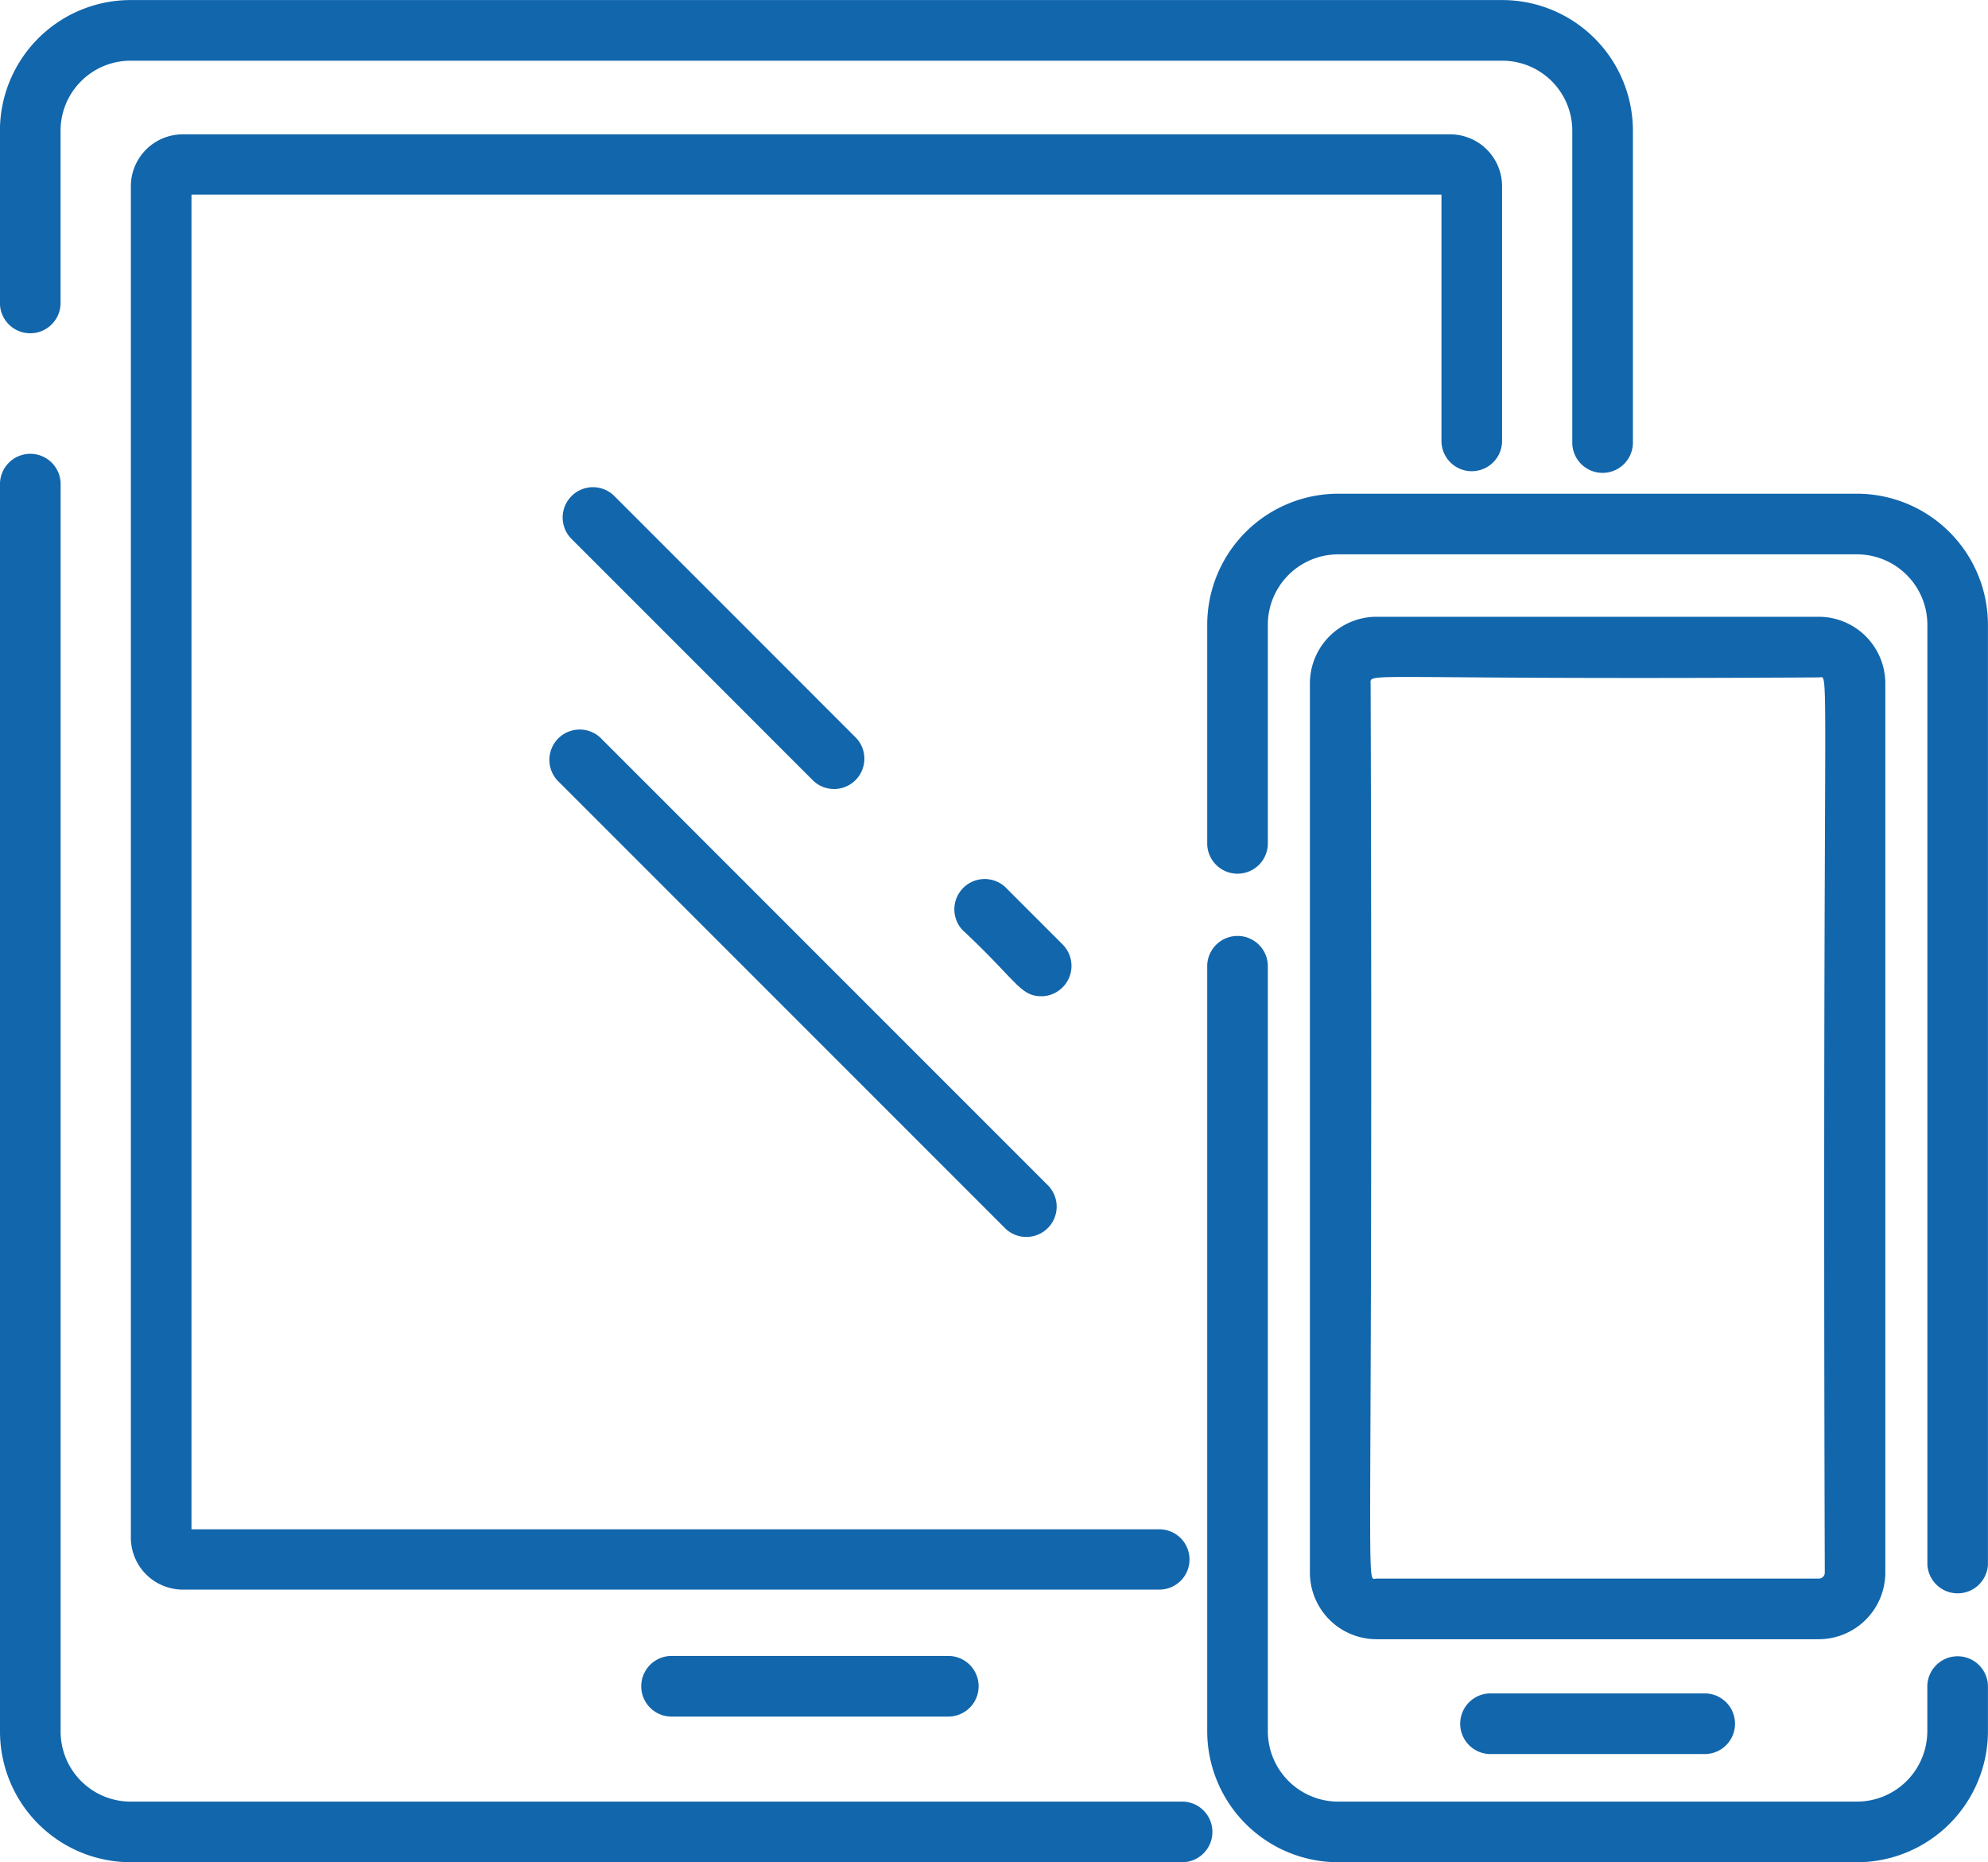 <svg xmlns="http://www.w3.org/2000/svg" width="63" height="59" viewBox="0 0 63 59">
  <g id="tablet" transform="translate(-12.229 -20.04)">
    <g id="グループ_2586" data-name="グループ 2586" transform="translate(12.229 20.04)">
      <path id="パス_3854" data-name="パス 3854" d="M62.055,34.091V24.2a2.22,2.22,0,0,0-2.2-2.237H16.348a2.22,2.22,0,0,0-2.2,2.237v5.469a.961.961,0,0,1-1.921,0V24.2a4.143,4.143,0,0,1,4.119-4.158H59.857A4.143,4.143,0,0,1,63.976,24.2v9.893A.961.961,0,0,1,62.055,34.091Z" transform="translate(-12.229 -20.04)" fill="#1266ac"/>
    </g>
    <g id="グループ_2587" data-name="グループ 2587" transform="translate(12.229 34.395)">
      <path id="パス_3855" data-name="パス 3855" d="M49.733,117.922H16.348a4.143,4.143,0,0,1-4.119-4.158V74.23a.961.961,0,0,1,1.921,0v39.535a2.22,2.22,0,0,0,2.2,2.237H49.733A.961.961,0,0,1,49.733,117.922Z" transform="translate(-12.229 -73.277)" fill="#1266ac"/>
    </g>
    <g id="グループ_2588" data-name="グループ 2588" transform="translate(16.376 24.296)">
      <path id="パス_3856" data-name="パス 3856" d="M59.933,81.657H28.986a1.648,1.648,0,0,1-1.647-1.646V37.193a1.647,1.647,0,0,1,1.647-1.643h40.16a1.647,1.647,0,0,1,1.647,1.643v8.1a.961.961,0,0,1-1.921,0V37.46H29.26V79.747H59.933a.955.955,0,0,1,0,1.91Z" transform="translate(-27.339 -35.55)" fill="#1266ac"/>
    </g>
    <g id="グループ_2589" data-name="グループ 2589" transform="translate(32.522 72.505)">
      <path id="パス_3857" data-name="パス 3857" d="M96.729,214.069H87.9a.961.961,0,0,1,0-1.921h8.834A.961.961,0,0,1,96.729,214.069Z" transform="translate(-86.942 -212.148)" fill="#1266ac"/>
    </g>
    <g id="グループ_2594" data-name="グループ 2594" transform="translate(29.599 35.461)">
      <g id="グループ_2592" data-name="グループ 2592" transform="translate(0.447)">
        <g id="グループ_2590" data-name="グループ 2590" transform="translate(12.388 12.388)">
          <path id="パス_3858" data-name="パス 3858" d="M125.825,125.534c-.674,0-.795-.512-2.5-2.1a.961.961,0,0,1,1.358-1.358l1.819,1.819a.962.962,0,0,1-.679,1.64Z" transform="translate(-123.031 -121.78)" fill="#1266ac"/>
        </g>
        <g id="グループ_2591" data-name="グループ 2591">
          <path id="パス_3859" data-name="パス 3859" d="M85.848,85.956l-7.662-7.662a.96.96,0,0,1,1.358-1.358L87.206,84.6A.96.96,0,0,1,85.848,85.956Z" transform="translate(-77.891 -76.64)" fill="#1266ac"/>
        </g>
      </g>
      <g id="グループ_2593" data-name="グループ 2593" transform="translate(0 7.653)">
        <path id="パス_3860" data-name="パス 3860" d="M90.765,120.389,76.557,106.181a.961.961,0,0,1,1.358-1.358l14.208,14.208A.961.961,0,0,1,90.765,120.389Z" transform="translate(-76.262 -104.528)" fill="#1266ac"/>
      </g>
    </g>
    <g id="グループ_2595" data-name="グループ 2595" transform="translate(50.486 35.682)">
      <path id="パス_3861" data-name="パス 3861" d="M176.433,111.9V82.12a2.233,2.233,0,0,0-2.231-2.231H157.761a2.232,2.232,0,0,0-2.229,2.231v6.957a.961.961,0,0,1-1.921,0V82.12a4.155,4.155,0,0,1,4.15-4.152H174.2a4.156,4.156,0,0,1,4.152,4.152V111.9A.961.961,0,0,1,176.433,111.9Z" transform="translate(-153.611 -77.968)" fill="#1266ac"/>
    </g>
    <g id="グループ_2596" data-name="グループ 2596" transform="translate(50.486 49.67)">
      <path id="パス_3862" data-name="パス 3862" d="M174.2,158.308H157.761a4.156,4.156,0,0,1-4.15-4.152V129.89a.961.961,0,0,1,1.921,0v24.266a2.232,2.232,0,0,0,2.229,2.231H174.2a2.233,2.233,0,0,0,2.231-2.231v-1.444a.961.961,0,0,1,1.921,0v1.444a4.156,4.156,0,0,1-4.152,4.152Z" transform="translate(-153.611 -128.937)" fill="#1266ac"/>
    </g>
    <g id="グループ_2597" data-name="グループ 2597" transform="translate(53.74 39.581)">
      <path id="パス_3863" data-name="パス 3863" d="M181.591,124.571H167.578a2.113,2.113,0,0,1-2.111-2.111V94.288a2.113,2.113,0,0,1,2.111-2.111h14.013a2.113,2.113,0,0,1,2.111,2.111V122.46A2.113,2.113,0,0,1,181.591,124.571Zm-14.2-30.283c.089,29.693-.186,28.362.19,28.362h14.013a.19.19,0,0,0,.19-.19c-.089-29.693.186-28.362-.19-28.362C167.128,94.184,167.388,93.916,167.388,94.288Z" transform="translate(-165.467 -92.177)" fill="#1266ac"/>
    </g>
    <g id="グループ_2598" data-name="グループ 2598" transform="translate(58.48 73.692)">
      <path id="パス_3864" data-name="パス 3864" d="M190.54,218.393h-6.849a.961.961,0,0,1,0-1.921h6.849A.961.961,0,0,1,190.54,218.393Z" transform="translate(-182.738 -216.472)" fill="#1266ac"/>
    </g>
  </g>
</svg>
